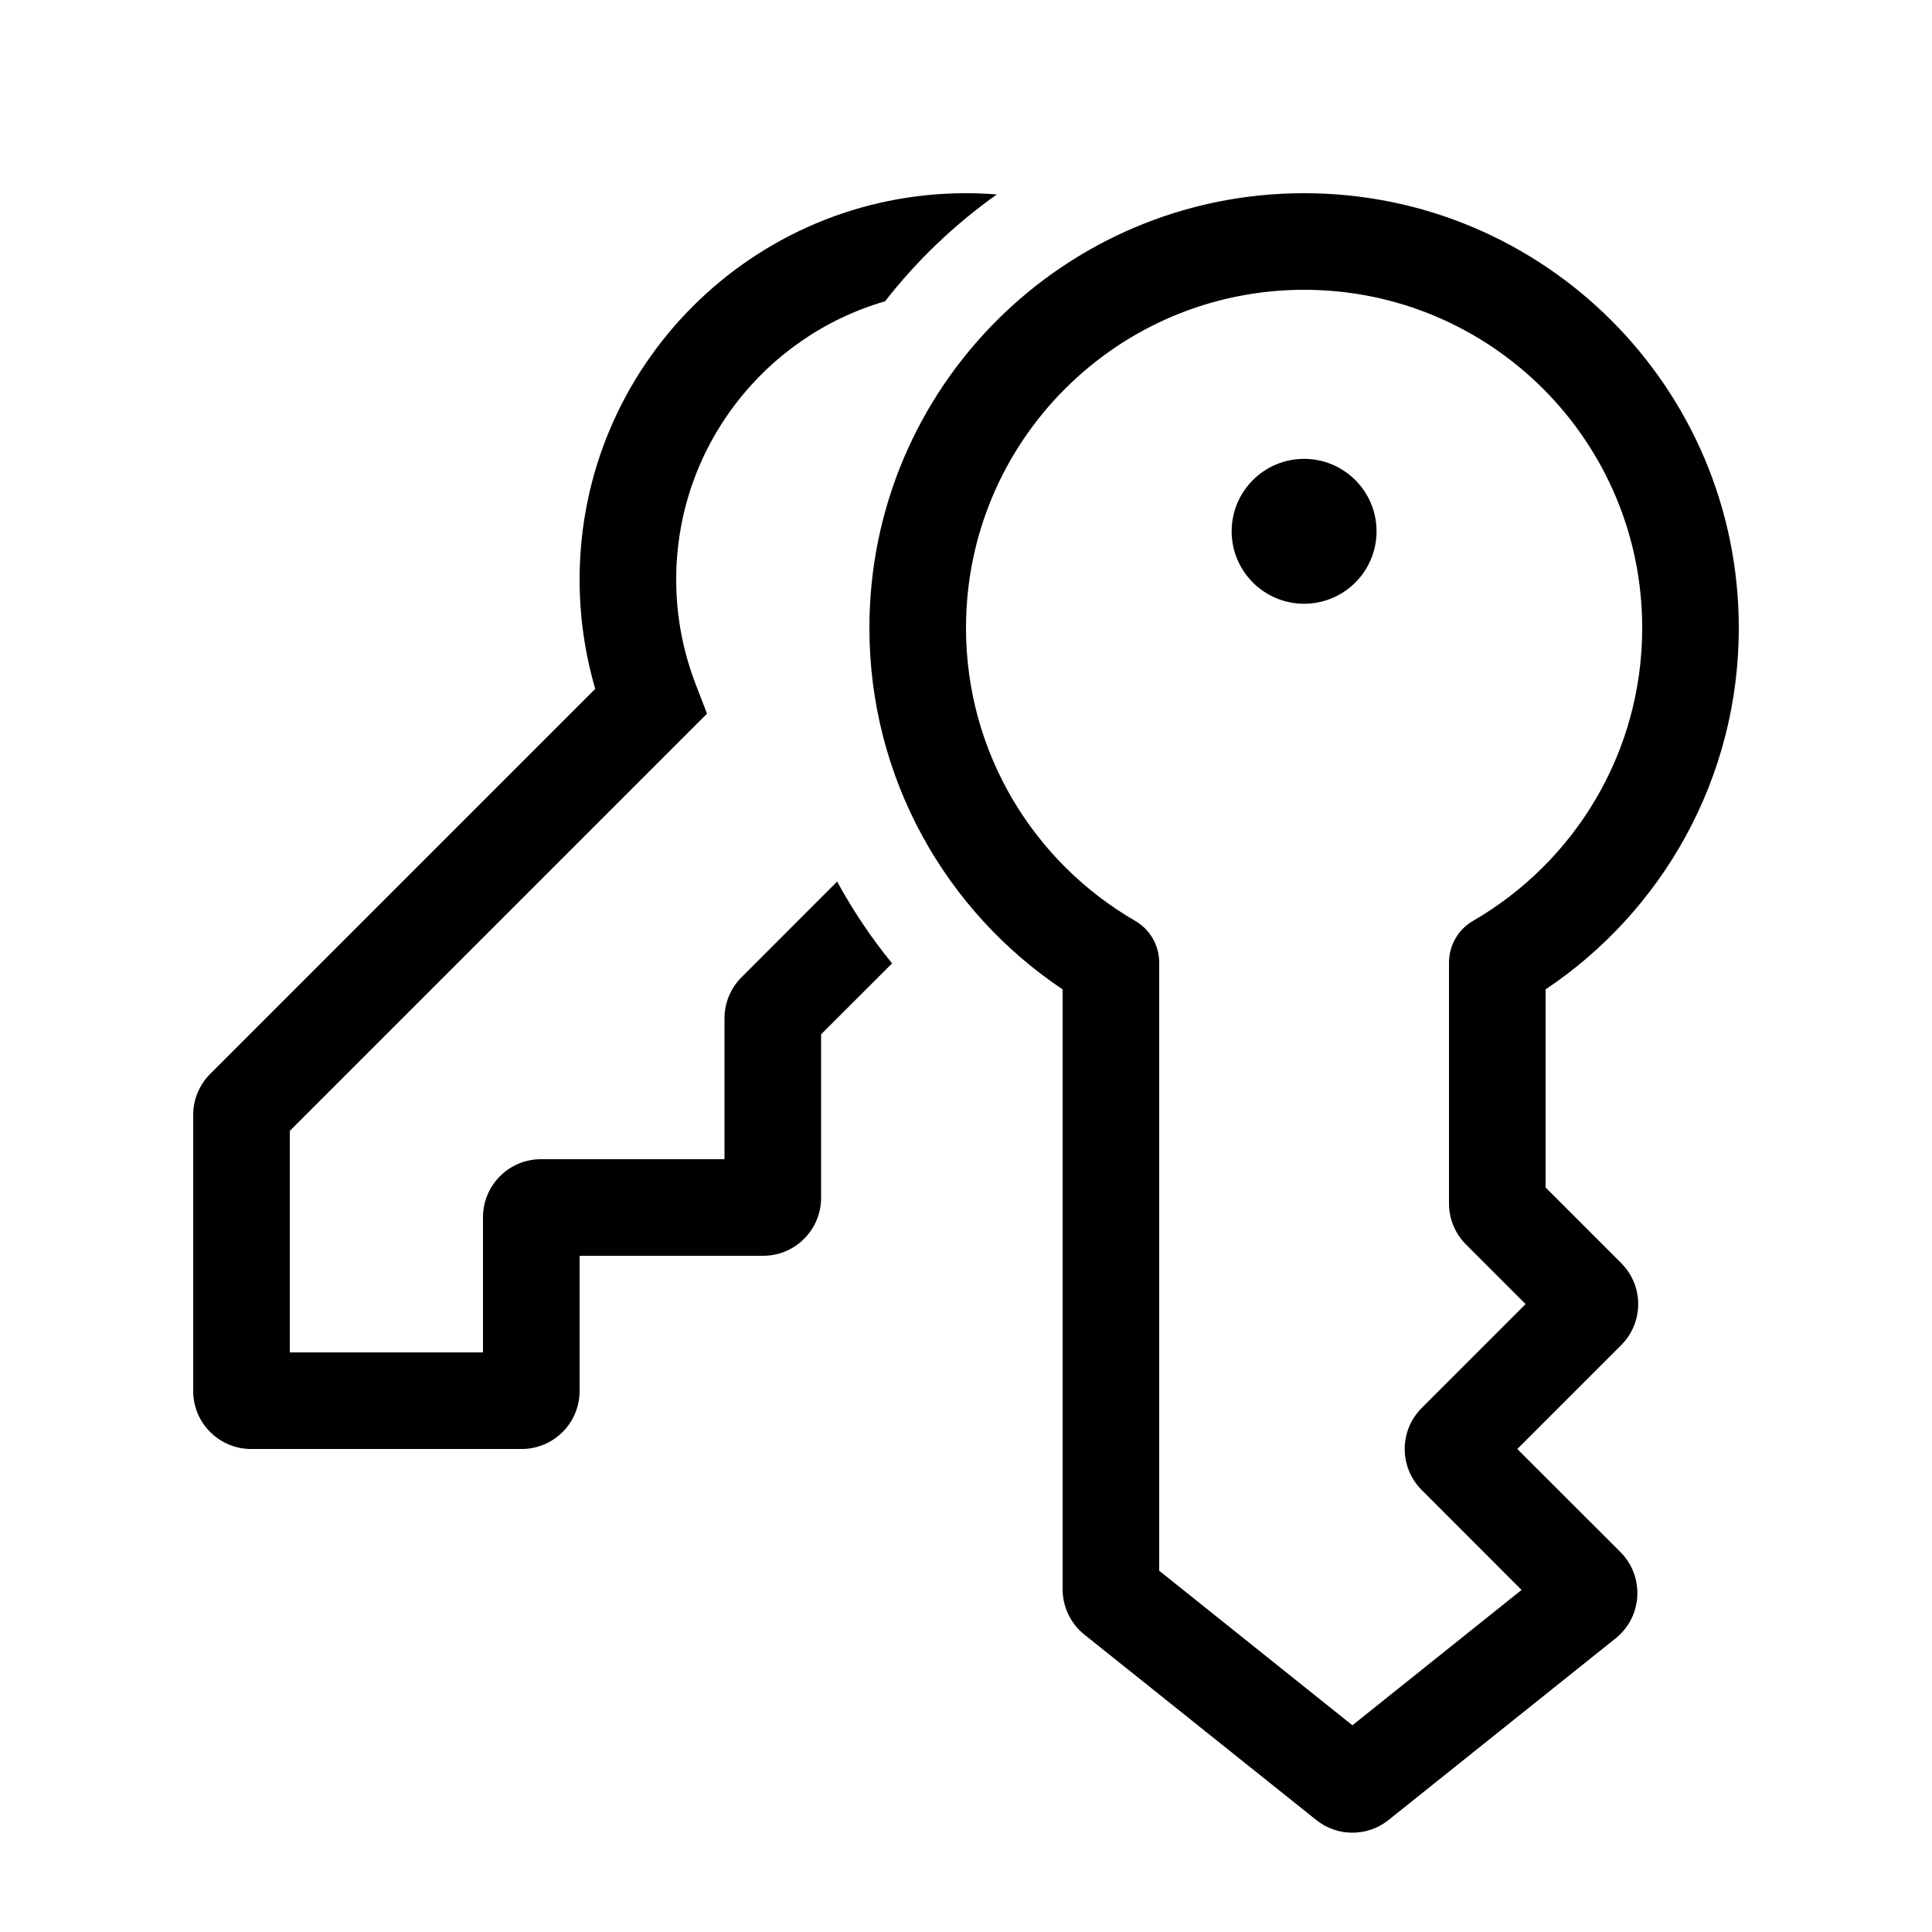 <svg xmlns="http://www.w3.org/2000/svg" viewBox="0 0 20 20" fill="none"><path d="M10.319 2.013C10.214 2.004 10.107 2 10 2C7.791 2 6 3.791 6 6C6 6.392 6.057 6.772 6.162 7.131L2.176 11.117C2.063 11.23 2 11.382 2 11.541V14.4C2 14.731 2.269 15 2.6 15H5.4C5.731 15 6 14.731 6 14.4V13H7.9C8.231 13 8.5 12.731 8.5 12.4V10.707L9.235 9.973C9.02 9.71 8.83 9.426 8.666 9.126L7.676 10.117C7.563 10.23 7.5 10.382 7.5 10.541V12H5.6C5.269 12 5 12.269 5 12.6V14H3V11.707L7.319 7.388L7.202 7.084C7.072 6.748 7 6.383 7 6C7 4.634 7.913 3.481 9.162 3.119C9.492 2.696 9.882 2.323 10.319 2.013ZM13.5 6.25C13.914 6.25 14.25 5.914 14.25 5.5C14.25 5.086 13.914 4.75 13.5 4.75C13.086 4.75 12.75 5.086 12.75 5.5C12.75 5.914 13.086 6.25 13.5 6.25ZM9 6.5C9 4.015 11.015 2 13.5 2C15.985 2 18 4.015 18 6.5C18 8.061 17.205 9.436 16 10.242V12.293L16.783 13.076C17.017 13.31 17.017 13.69 16.783 13.924L15.707 15L16.775 16.067C17.027 16.32 17.004 16.737 16.725 16.96L14.375 18.84C14.156 19.016 13.844 19.016 13.625 18.84L11.225 16.921C11.083 16.807 11 16.634 11 16.452V10.242C9.795 9.436 9 8.061 9 6.5ZM13.5 3C11.567 3 10 4.567 10 6.5C10 7.795 10.703 8.926 11.75 9.532C11.905 9.621 12 9.786 12 9.965V16.26L14 17.86L15.751 16.459L14.717 15.424C14.483 15.19 14.483 14.81 14.717 14.576L15.793 13.5L15.176 12.883C15.063 12.77 15 12.618 15 12.459V9.965C15 9.786 15.095 9.621 15.25 9.532C16.297 8.926 17 7.795 17 6.5C17 4.567 15.433 3 13.5 3Z" fill="currentColor"/></svg>